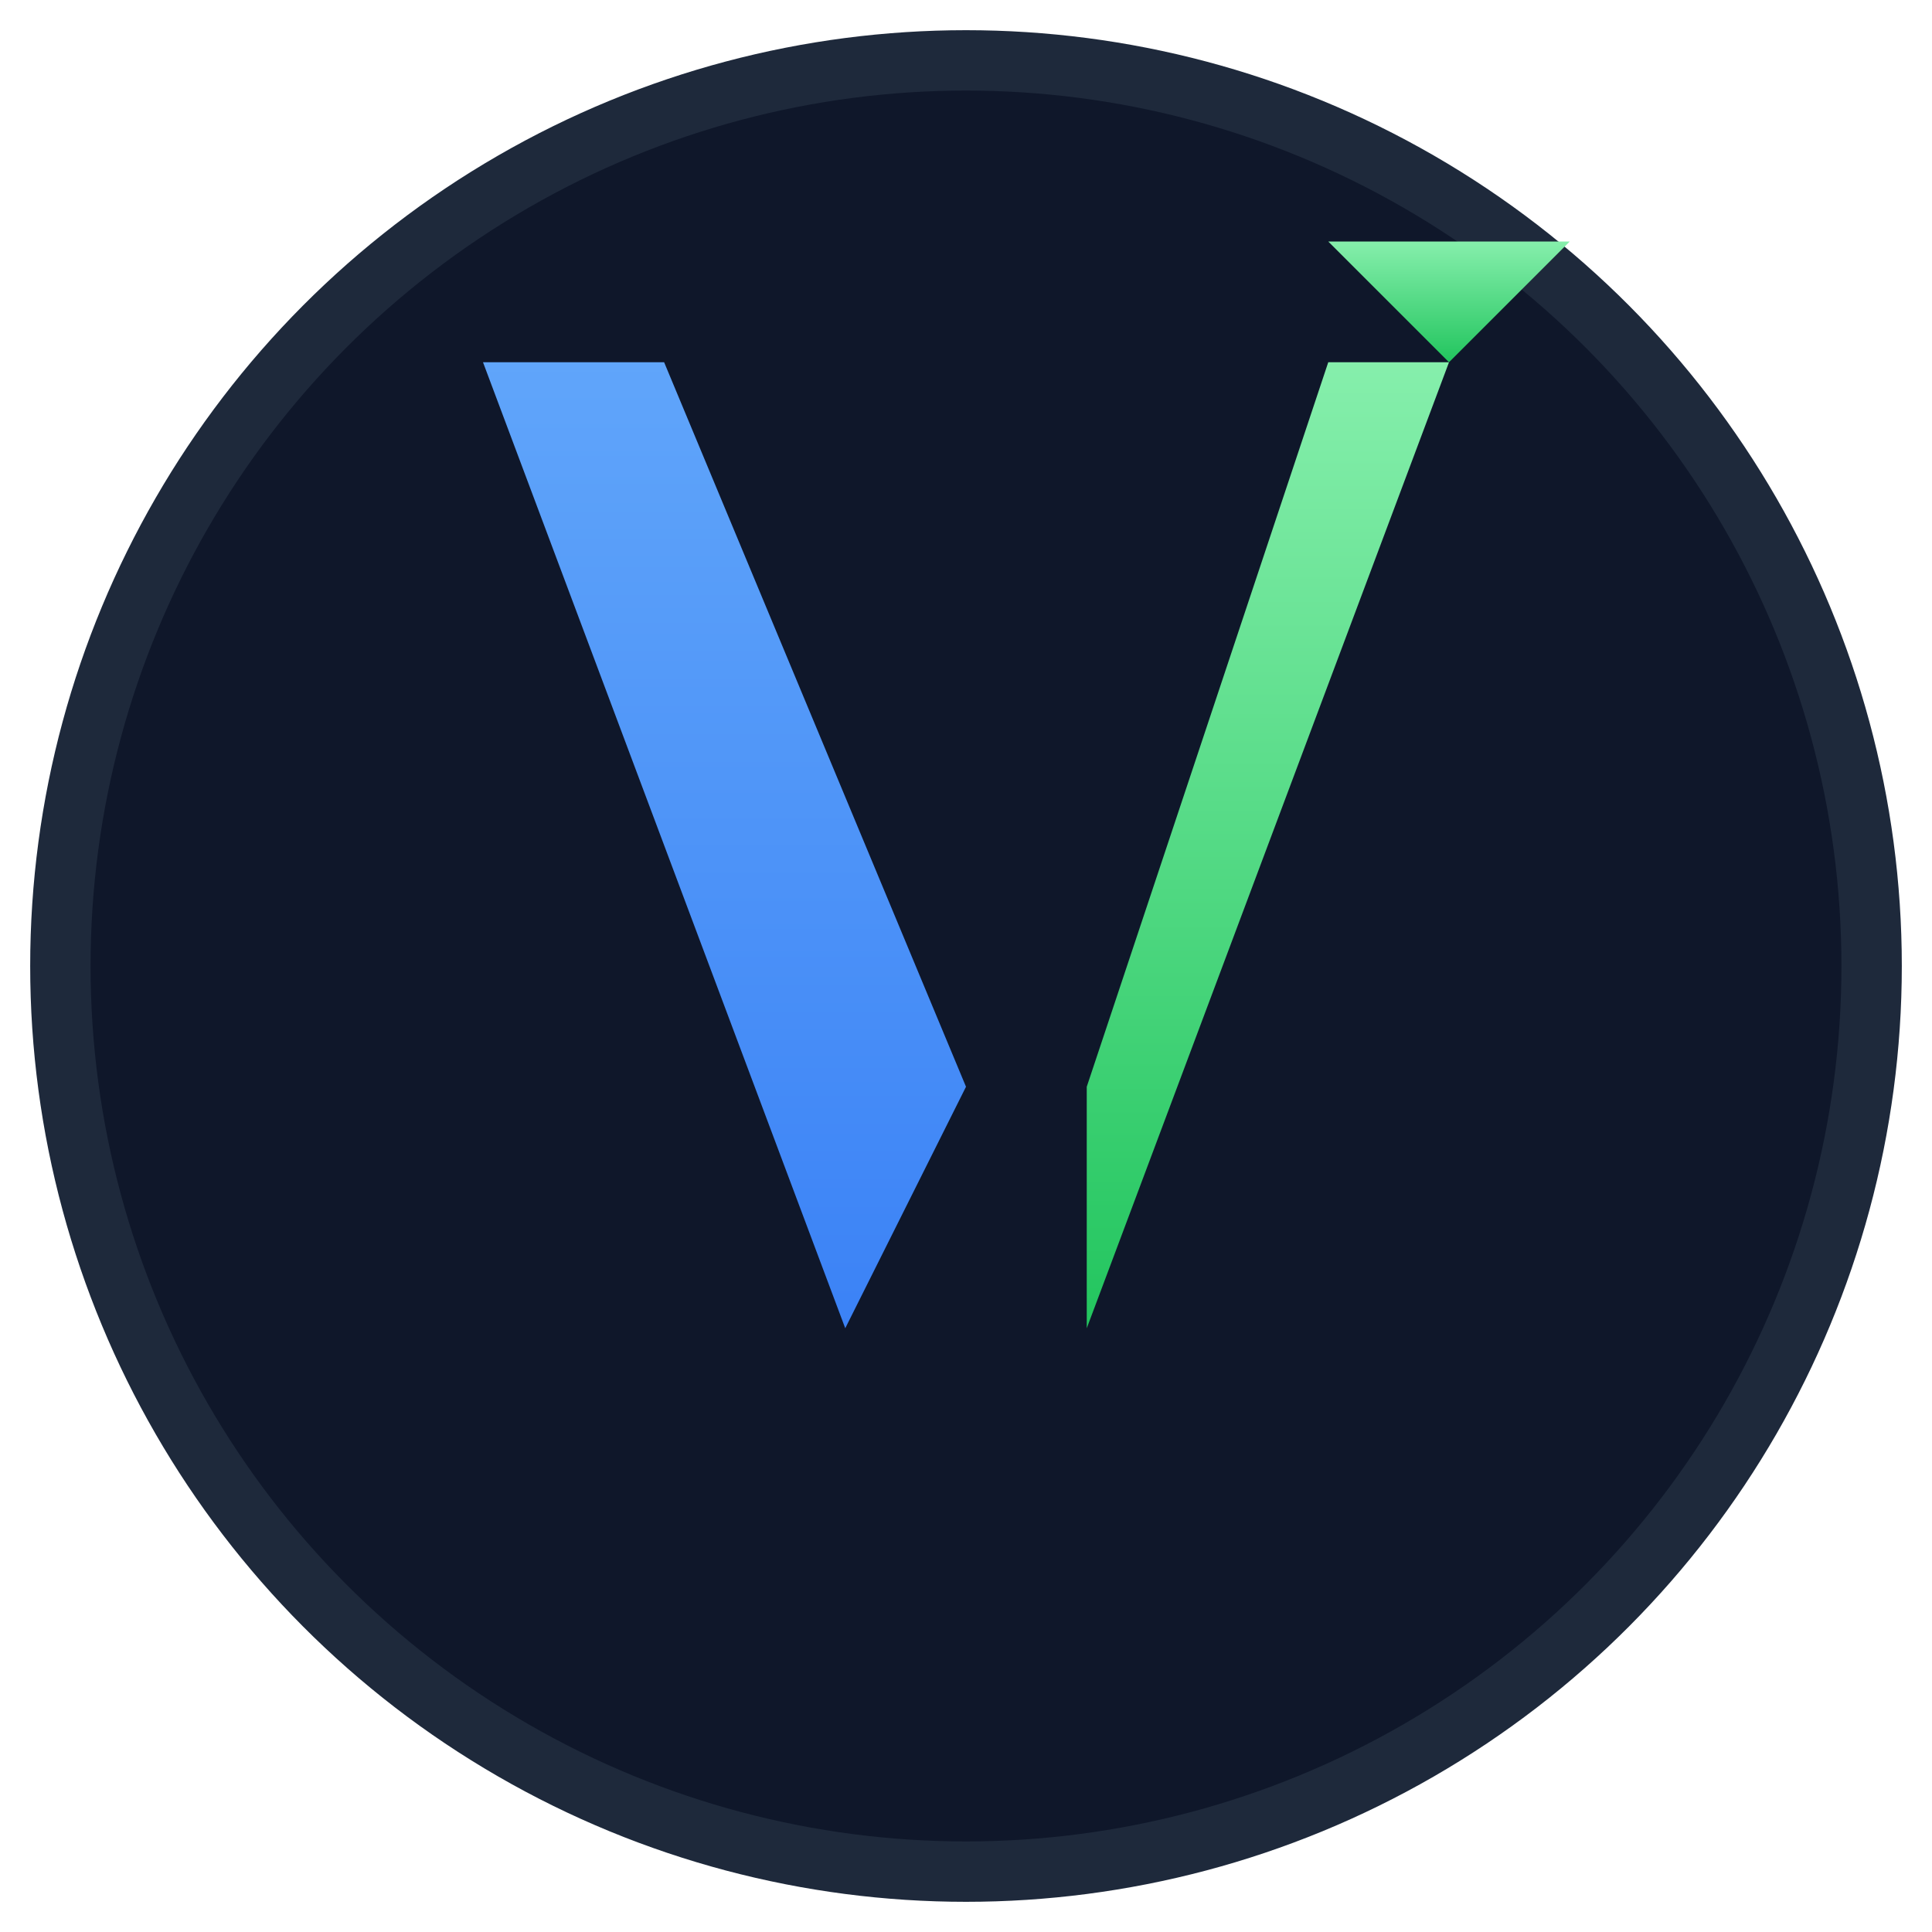 <svg xmlns="http://www.w3.org/2000/svg" width="32" height="32" viewBox="0 0 32 32">
  <defs>
    <linearGradient id="vGradient" x1="0%" y1="0%" x2="0%" y2="100%">
      <stop offset="0%" style="stop-color:#60a5fa;stop-opacity:1" />
      <stop offset="100%" style="stop-color:#3b82f6;stop-opacity:1" />
    </linearGradient>
    <linearGradient id="arrowGradient" x1="0%" y1="0%" x2="0%" y2="100%">
      <stop offset="0%" style="stop-color:#86efac;stop-opacity:1" />
      <stop offset="100%" style="stop-color:#22c55e;stop-opacity:1" />
    </linearGradient>
  </defs>
  <!-- Background circle -->
  <circle cx="16" cy="16" r="15" fill="#0f172a" stroke="#1e293b" stroke-width="1"/>
  <!-- V shape (left side - blue) -->
  <path d="M 8 6 L 14 22 L 16 18 L 11 6 Z" fill="url(#vGradient)"/>
  <!-- Arrow up (right side - green) -->
  <path d="M 18 22 L 24 6 L 22 6 L 18 18 Z" fill="url(#arrowGradient)"/>
  <!-- Arrow head -->
  <path d="M 22 4 L 24 6 L 26 4 Z" fill="url(#arrowGradient)"/>
</svg>

